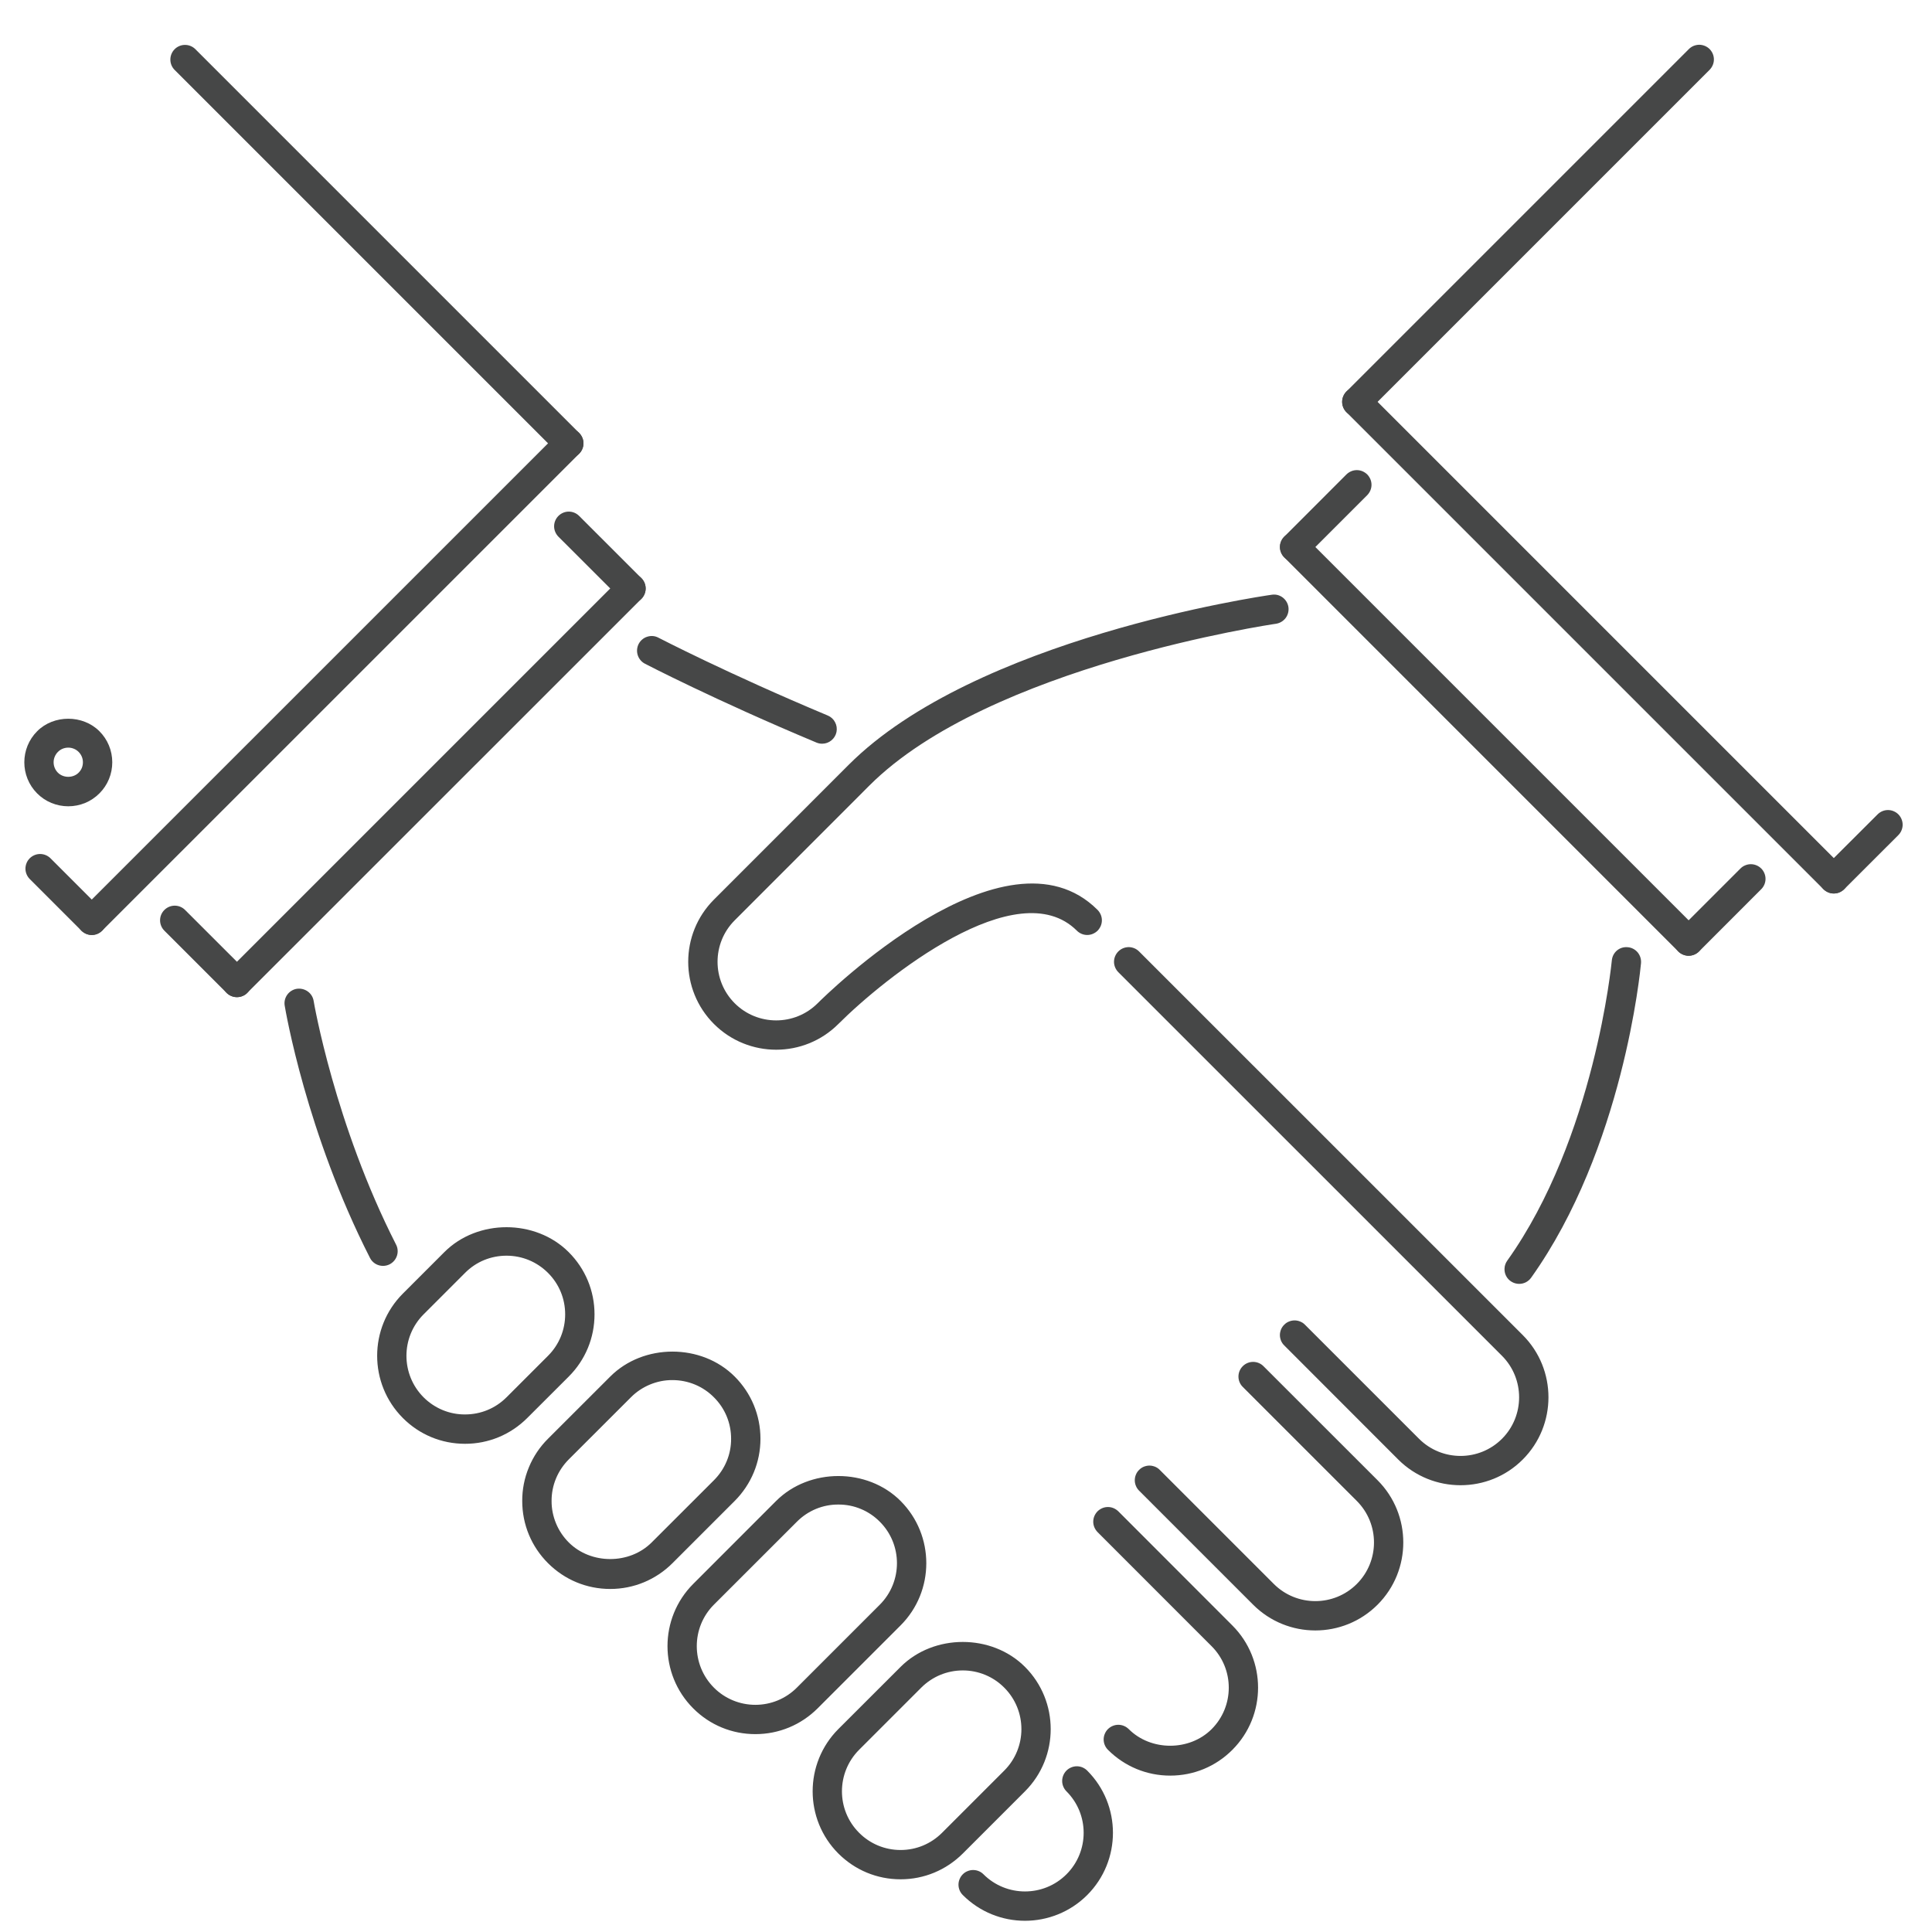 <svg width="36" height="36" viewBox="0 0 36 36" fill="none" xmlns="http://www.w3.org/2000/svg">
    <g clip-path="url(#clip0_2979_12059)">
        <path d="M19.099 35.791C18.679 35.791 18.26 35.631 17.94 35.311C17.915 35.286 17.895 35.256 17.881 35.223C17.867 35.189 17.86 35.154 17.86 35.118C17.86 35.082 17.867 35.047 17.881 35.014C17.895 34.98 17.915 34.95 17.94 34.925C17.965 34.9 17.995 34.879 18.029 34.866C18.062 34.852 18.097 34.845 18.133 34.845C18.169 34.845 18.205 34.852 18.238 34.866C18.271 34.879 18.301 34.9 18.326 34.925C18.753 35.351 19.447 35.351 19.873 34.924C20.299 34.498 20.299 33.805 19.872 33.379C19.847 33.353 19.826 33.323 19.813 33.29C19.799 33.257 19.792 33.221 19.792 33.186C19.792 33.15 19.799 33.114 19.813 33.081C19.826 33.048 19.847 33.018 19.872 32.992C19.897 32.967 19.927 32.947 19.961 32.933C19.994 32.919 20.029 32.912 20.065 32.912C20.101 32.912 20.137 32.919 20.17 32.933C20.203 32.947 20.233 32.967 20.258 32.992C20.898 33.631 20.898 34.671 20.259 35.311C19.94 35.63 19.519 35.791 19.099 35.791ZM21.805 33.086C21.367 33.086 20.955 32.915 20.645 32.605C20.62 32.58 20.6 32.55 20.586 32.517C20.572 32.484 20.565 32.448 20.565 32.412C20.565 32.376 20.572 32.341 20.586 32.308C20.6 32.274 20.62 32.244 20.645 32.219C20.671 32.194 20.701 32.173 20.734 32.16C20.767 32.146 20.802 32.139 20.838 32.139C20.874 32.139 20.91 32.146 20.943 32.16C20.976 32.173 21.006 32.194 21.032 32.219C21.444 32.632 22.164 32.633 22.577 32.22C23.003 31.794 23.003 31.1 22.576 30.674L20.451 28.548C20.426 28.522 20.406 28.492 20.392 28.459C20.378 28.426 20.371 28.39 20.371 28.355C20.371 28.319 20.378 28.283 20.392 28.25C20.406 28.217 20.426 28.187 20.451 28.161C20.477 28.136 20.507 28.116 20.54 28.102C20.573 28.088 20.609 28.081 20.645 28.081C20.68 28.081 20.716 28.088 20.749 28.102C20.782 28.116 20.812 28.136 20.838 28.161L22.963 30.288C23.602 30.927 23.602 31.967 22.963 32.606C22.654 32.916 22.243 33.086 21.805 33.086ZM24.509 30.381C24.089 30.381 23.67 30.221 23.35 29.901L21.225 27.776C21.199 27.75 21.179 27.72 21.166 27.687C21.152 27.654 21.145 27.619 21.145 27.583C21.145 27.547 21.152 27.511 21.166 27.478C21.179 27.445 21.199 27.415 21.225 27.39C21.25 27.364 21.28 27.344 21.313 27.33C21.347 27.317 21.382 27.309 21.418 27.309C21.454 27.309 21.489 27.317 21.523 27.33C21.556 27.344 21.586 27.364 21.611 27.39L23.736 29.515C24.163 29.941 24.856 29.941 25.282 29.515C25.709 29.088 25.709 28.395 25.282 27.968L23.157 25.843C23.05 25.737 23.05 25.564 23.157 25.457C23.264 25.35 23.436 25.35 23.543 25.457L25.669 27.582C26.308 28.221 26.308 29.262 25.669 29.901C25.349 30.221 24.93 30.381 24.509 30.381ZM27.215 27.675C26.795 27.675 26.375 27.516 26.055 27.197L23.93 25.07C23.904 25.045 23.884 25.015 23.87 24.982C23.857 24.948 23.849 24.913 23.849 24.877C23.849 24.841 23.857 24.806 23.87 24.772C23.884 24.739 23.904 24.709 23.93 24.684C23.955 24.658 23.985 24.638 24.018 24.625C24.051 24.611 24.087 24.604 24.123 24.604C24.159 24.604 24.194 24.611 24.227 24.625C24.26 24.638 24.291 24.658 24.316 24.684L26.442 26.81C26.868 27.235 27.561 27.236 27.987 26.81C28.413 26.384 28.413 25.69 27.987 25.263L20.838 18.115C20.813 18.09 20.793 18.059 20.779 18.026C20.765 17.993 20.758 17.958 20.758 17.922C20.758 17.886 20.765 17.85 20.779 17.817C20.793 17.784 20.813 17.754 20.838 17.729C20.864 17.703 20.894 17.683 20.927 17.669C20.96 17.656 20.996 17.648 21.032 17.648C21.067 17.648 21.103 17.656 21.136 17.669C21.169 17.683 21.199 17.703 21.225 17.729L28.374 24.877C29.013 25.516 29.013 26.557 28.374 27.196C28.055 27.516 27.635 27.675 27.215 27.675ZM7.137 23.588C7.087 23.588 7.037 23.574 6.994 23.548C6.951 23.521 6.916 23.484 6.894 23.439C5.71 21.117 5.321 18.835 5.305 18.739C5.293 18.668 5.31 18.595 5.352 18.536C5.394 18.477 5.458 18.437 5.529 18.425C5.679 18.403 5.819 18.501 5.844 18.649C5.847 18.672 6.237 20.948 7.38 23.191C7.402 23.232 7.412 23.279 7.41 23.326C7.408 23.372 7.394 23.418 7.37 23.457C7.346 23.497 7.311 23.53 7.271 23.553C7.23 23.576 7.184 23.588 7.137 23.588ZM15.319 13.858C15.283 13.858 15.248 13.851 15.214 13.837C13.317 13.043 12.03 12.374 12.017 12.367C11.953 12.334 11.905 12.276 11.883 12.207C11.861 12.137 11.868 12.062 11.901 11.998C11.918 11.966 11.94 11.938 11.968 11.915C11.995 11.892 12.027 11.874 12.062 11.864C12.096 11.853 12.132 11.849 12.168 11.852C12.203 11.855 12.238 11.866 12.27 11.883C12.283 11.889 13.551 12.548 15.425 13.333C15.483 13.357 15.531 13.401 15.56 13.457C15.59 13.512 15.599 13.577 15.587 13.639C15.575 13.7 15.541 13.756 15.492 13.796C15.444 13.836 15.383 13.858 15.319 13.858ZM28.307 23.923C28.257 23.923 28.208 23.909 28.165 23.883C28.122 23.857 28.087 23.82 28.064 23.775C28.041 23.73 28.031 23.68 28.035 23.63C28.038 23.58 28.056 23.532 28.085 23.491C29.716 21.204 30.03 17.93 30.034 17.897C30.047 17.747 30.176 17.634 30.331 17.65C30.403 17.656 30.469 17.691 30.516 17.747C30.562 17.803 30.584 17.875 30.578 17.947C30.565 18.087 30.246 21.402 28.53 23.809C28.505 23.844 28.471 23.873 28.433 23.893C28.394 23.913 28.351 23.923 28.307 23.923ZM16.781 35.018H16.78C16.343 35.018 15.931 34.847 15.622 34.538C14.983 33.899 14.983 32.859 15.621 32.219L16.781 31.06C17.401 30.44 18.481 30.441 19.099 31.06C19.738 31.699 19.738 32.74 19.099 33.379L17.941 34.537C17.63 34.847 17.219 35.018 16.781 35.018ZM17.94 31.126C17.797 31.126 17.654 31.154 17.521 31.209C17.389 31.264 17.268 31.345 17.167 31.446L16.008 32.605C15.582 33.032 15.582 33.726 16.008 34.151C16.109 34.253 16.23 34.334 16.362 34.389C16.495 34.444 16.637 34.472 16.78 34.472H16.781C17.073 34.472 17.347 34.358 17.554 34.151L18.713 32.992C19.139 32.566 19.139 31.873 18.713 31.447C18.612 31.345 18.491 31.264 18.359 31.209C18.226 31.154 18.084 31.126 17.94 31.126ZM14.075 32.313C13.638 32.313 13.226 32.143 12.917 31.833C12.278 31.194 12.278 30.153 12.917 29.514L14.462 27.968C15.082 27.349 16.163 27.349 16.781 27.968C17.42 28.608 17.42 29.648 16.781 30.287L15.235 31.833C14.925 32.142 14.513 32.313 14.075 32.313ZM15.622 28.035C15.478 28.034 15.336 28.062 15.203 28.117C15.071 28.172 14.95 28.253 14.849 28.355L13.303 29.9C12.877 30.326 12.877 31.02 13.303 31.447C13.404 31.549 13.525 31.629 13.657 31.684C13.79 31.739 13.932 31.767 14.075 31.767C14.219 31.767 14.361 31.739 14.494 31.684C14.627 31.629 14.747 31.548 14.849 31.446L16.394 29.901C16.82 29.474 16.82 28.781 16.394 28.355C16.293 28.253 16.173 28.172 16.04 28.117C15.908 28.062 15.765 28.034 15.622 28.035ZM11.371 29.608C10.932 29.608 10.521 29.437 10.212 29.128C9.902 28.819 9.731 28.407 9.731 27.969C9.73 27.753 9.772 27.54 9.855 27.341C9.937 27.142 10.058 26.961 10.211 26.809L11.371 25.65C11.99 25.03 13.071 25.03 13.69 25.65C13.999 25.959 14.17 26.371 14.17 26.809C14.17 27.246 13.999 27.658 13.69 27.968L12.53 29.128C12.22 29.437 11.808 29.608 11.371 29.608ZM12.53 25.716C12.386 25.715 12.244 25.744 12.111 25.799C11.979 25.854 11.858 25.934 11.757 26.036L10.597 27.195C10.496 27.297 10.415 27.417 10.36 27.55C10.305 27.683 10.277 27.825 10.278 27.969C10.277 28.112 10.306 28.254 10.361 28.387C10.416 28.52 10.497 28.64 10.598 28.741C11.011 29.154 11.73 29.154 12.143 28.741L13.303 27.582C13.405 27.48 13.486 27.36 13.541 27.227C13.596 27.095 13.624 26.953 13.623 26.809C13.623 26.517 13.51 26.243 13.303 26.037C13.202 25.935 13.082 25.854 12.949 25.799C12.816 25.744 12.674 25.716 12.53 25.716ZM8.666 26.903H8.665C8.227 26.903 7.816 26.733 7.507 26.423C6.868 25.783 6.868 24.743 7.507 24.104L8.28 23.331C8.899 22.712 9.978 22.713 10.597 23.332C10.907 23.642 11.078 24.053 11.078 24.491C11.078 24.928 10.908 25.34 10.598 25.65L9.825 26.422C9.515 26.732 9.104 26.903 8.666 26.903ZM9.438 23.398C9.294 23.398 9.152 23.426 9.02 23.48C8.887 23.535 8.767 23.616 8.666 23.718L7.893 24.491C7.467 24.917 7.467 25.61 7.893 26.037C7.994 26.138 8.115 26.219 8.247 26.274C8.38 26.329 8.522 26.357 8.665 26.356H8.666C8.958 26.356 9.232 26.243 9.439 26.036L10.212 25.263C10.418 25.057 10.531 24.782 10.531 24.491C10.531 24.199 10.418 23.925 10.211 23.718C10.004 23.512 9.73 23.398 9.438 23.398ZM14.463 19.56C14.043 19.56 13.623 19.4 13.303 19.08C12.664 18.441 12.664 17.402 13.303 16.763L15.815 14.25C18.171 11.894 23.474 11.114 23.698 11.082C23.846 11.058 23.986 11.164 24.008 11.313C24.018 11.385 23.999 11.458 23.956 11.516C23.912 11.574 23.847 11.612 23.776 11.623C23.722 11.63 18.428 12.41 16.201 14.636L13.69 17.149C13.264 17.575 13.264 18.268 13.69 18.694C14.116 19.12 14.809 19.12 15.235 18.695C15.377 18.553 18.733 15.238 20.452 16.955C20.477 16.981 20.497 17.011 20.511 17.044C20.525 17.077 20.532 17.113 20.532 17.148C20.532 17.184 20.525 17.22 20.511 17.253C20.497 17.286 20.477 17.316 20.452 17.342C20.427 17.367 20.396 17.387 20.363 17.401C20.33 17.415 20.295 17.422 20.259 17.422C20.223 17.422 20.187 17.415 20.154 17.401C20.121 17.387 20.091 17.367 20.066 17.342C18.957 16.235 16.482 18.221 15.621 19.081C15.302 19.4 14.882 19.56 14.463 19.56ZM31.465 17.809C31.43 17.809 31.394 17.802 31.361 17.788C31.328 17.774 31.297 17.754 31.272 17.729L23.93 10.386C23.905 10.361 23.885 10.331 23.871 10.297C23.857 10.264 23.85 10.229 23.85 10.193C23.85 10.157 23.857 10.121 23.871 10.088C23.885 10.055 23.905 10.025 23.93 10C23.956 9.974 23.986 9.954 24.019 9.94C24.052 9.927 24.087 9.92 24.123 9.92C24.159 9.92 24.195 9.927 24.228 9.94C24.261 9.954 24.291 9.974 24.317 10L31.659 17.342C31.697 17.381 31.723 17.429 31.733 17.482C31.744 17.535 31.739 17.59 31.718 17.64C31.697 17.69 31.662 17.733 31.617 17.763C31.572 17.793 31.519 17.809 31.465 17.809ZM34.171 16.649C34.135 16.649 34.099 16.642 34.066 16.628C34.033 16.614 34.003 16.594 33.977 16.569L25.089 7.681C25.064 7.656 25.044 7.626 25.03 7.593C25.016 7.56 25.009 7.524 25.009 7.488C25.009 7.452 25.016 7.417 25.03 7.384C25.044 7.35 25.064 7.32 25.089 7.295C25.115 7.27 25.145 7.249 25.178 7.236C25.211 7.222 25.247 7.215 25.282 7.215C25.318 7.215 25.354 7.222 25.387 7.236C25.42 7.249 25.45 7.27 25.476 7.295L34.364 16.183C34.402 16.221 34.428 16.269 34.439 16.322C34.449 16.375 34.444 16.43 34.423 16.48C34.402 16.53 34.367 16.573 34.322 16.603C34.278 16.633 34.225 16.649 34.171 16.649Z"
              fill="#464747"/>
        <path d="M24.123 10.466C24.069 10.466 24.016 10.45 23.971 10.42C23.927 10.39 23.892 10.347 23.871 10.297C23.85 10.247 23.845 10.193 23.855 10.139C23.866 10.086 23.892 10.038 23.93 10L25.089 8.84C25.115 8.815 25.145 8.795 25.178 8.781C25.211 8.767 25.247 8.76 25.282 8.76C25.318 8.76 25.354 8.767 25.387 8.781C25.42 8.795 25.45 8.815 25.476 8.84C25.501 8.866 25.521 8.896 25.535 8.929C25.549 8.962 25.556 8.998 25.556 9.034C25.556 9.069 25.549 9.105 25.535 9.138C25.521 9.171 25.501 9.201 25.476 9.227L24.317 10.386C24.291 10.411 24.261 10.431 24.228 10.445C24.195 10.459 24.159 10.466 24.123 10.466ZM31.465 17.809C31.43 17.809 31.394 17.802 31.361 17.788C31.328 17.774 31.297 17.754 31.272 17.729C31.247 17.703 31.227 17.673 31.213 17.64C31.199 17.607 31.192 17.571 31.192 17.535C31.192 17.499 31.199 17.464 31.213 17.431C31.227 17.398 31.247 17.367 31.272 17.342L32.431 16.183C32.457 16.157 32.487 16.137 32.52 16.124C32.553 16.11 32.589 16.103 32.624 16.103C32.66 16.103 32.696 16.11 32.729 16.124C32.762 16.137 32.792 16.158 32.818 16.183C32.843 16.208 32.863 16.238 32.877 16.272C32.891 16.305 32.898 16.34 32.898 16.376C32.898 16.412 32.891 16.448 32.877 16.481C32.863 16.514 32.843 16.544 32.818 16.569L31.659 17.729C31.633 17.754 31.603 17.774 31.57 17.788C31.537 17.802 31.501 17.809 31.465 17.809ZM25.282 7.761C25.228 7.761 25.176 7.745 25.131 7.715C25.086 7.685 25.051 7.643 25.03 7.593C25.009 7.543 25.004 7.488 25.014 7.435C25.025 7.382 25.051 7.333 25.089 7.295L31.47 0.914C31.495 0.889 31.525 0.869 31.558 0.855C31.591 0.842 31.627 0.834 31.663 0.834C31.699 0.834 31.734 0.842 31.767 0.855C31.8 0.869 31.831 0.889 31.856 0.914C31.881 0.94 31.901 0.97 31.915 1.003C31.929 1.036 31.936 1.072 31.936 1.108C31.936 1.144 31.929 1.179 31.915 1.212C31.901 1.245 31.881 1.275 31.856 1.301L25.476 7.681C25.45 7.707 25.42 7.727 25.387 7.741C25.354 7.754 25.318 7.761 25.282 7.761ZM34.171 16.649C34.135 16.649 34.099 16.642 34.066 16.628C34.033 16.614 34.003 16.594 33.977 16.569C33.952 16.543 33.932 16.513 33.918 16.48C33.904 16.447 33.897 16.412 33.897 16.376C33.897 16.34 33.904 16.304 33.918 16.271C33.932 16.238 33.952 16.208 33.977 16.182L34.987 15.174C35.012 15.149 35.042 15.129 35.075 15.115C35.108 15.101 35.144 15.094 35.18 15.094C35.216 15.094 35.251 15.101 35.284 15.115C35.318 15.129 35.348 15.149 35.373 15.174C35.398 15.2 35.419 15.23 35.432 15.263C35.446 15.296 35.453 15.332 35.453 15.367C35.453 15.403 35.446 15.439 35.432 15.472C35.419 15.505 35.398 15.535 35.373 15.561L34.364 16.569C34.338 16.594 34.308 16.614 34.275 16.628C34.242 16.642 34.206 16.649 34.171 16.649ZM4.415 18.58C4.361 18.58 4.308 18.564 4.263 18.534C4.218 18.504 4.183 18.462 4.163 18.412C4.142 18.362 4.136 18.307 4.147 18.254C4.158 18.201 4.184 18.152 4.222 18.114L11.564 10.772C11.671 10.665 11.844 10.665 11.951 10.772C12.057 10.879 12.057 11.052 11.951 11.159L4.608 18.5C4.583 18.526 4.553 18.546 4.52 18.559C4.486 18.573 4.451 18.58 4.415 18.58ZM1.71 17.422C1.674 17.422 1.639 17.415 1.606 17.401C1.573 17.387 1.542 17.367 1.517 17.342C1.492 17.316 1.472 17.286 1.458 17.253C1.444 17.22 1.437 17.184 1.437 17.148C1.437 17.113 1.444 17.077 1.458 17.044C1.472 17.011 1.492 16.981 1.517 16.955L10.405 8.068C10.431 8.042 10.461 8.022 10.494 8.008C10.527 7.995 10.563 7.988 10.598 7.988C10.634 7.988 10.67 7.995 10.703 8.008C10.736 8.022 10.766 8.042 10.792 8.068C10.817 8.093 10.837 8.123 10.851 8.156C10.865 8.189 10.872 8.225 10.872 8.261C10.872 8.297 10.865 8.332 10.851 8.365C10.837 8.399 10.817 8.429 10.792 8.454L1.903 17.342C1.878 17.367 1.848 17.387 1.815 17.401C1.782 17.415 1.746 17.422 1.71 17.422Z"
              fill="#464747"/>
        <path d="M4.415 18.581C4.379 18.581 4.344 18.574 4.311 18.56C4.277 18.546 4.247 18.526 4.222 18.501L3.063 17.342C2.956 17.235 2.956 17.062 3.063 16.956C3.17 16.849 3.342 16.849 3.449 16.956L4.608 18.114C4.647 18.152 4.673 18.201 4.683 18.254C4.694 18.307 4.688 18.362 4.668 18.412C4.647 18.462 4.612 18.505 4.567 18.535C4.522 18.565 4.469 18.581 4.415 18.581ZM11.758 11.239C11.722 11.239 11.686 11.232 11.653 11.218C11.62 11.205 11.59 11.184 11.565 11.159L10.405 10C10.38 9.975 10.36 9.944 10.346 9.911C10.332 9.878 10.325 9.843 10.325 9.807C10.325 9.771 10.332 9.735 10.346 9.702C10.36 9.669 10.38 9.639 10.405 9.614C10.431 9.588 10.461 9.568 10.494 9.554C10.527 9.54 10.563 9.533 10.598 9.533C10.634 9.533 10.67 9.54 10.703 9.554C10.736 9.568 10.766 9.588 10.792 9.614L11.951 10.773C11.976 10.798 11.996 10.828 12.01 10.861C12.024 10.895 12.031 10.93 12.031 10.966C12.031 11.002 12.024 11.037 12.01 11.07C11.996 11.104 11.976 11.134 11.951 11.159C11.925 11.184 11.895 11.205 11.862 11.218C11.829 11.232 11.794 11.239 11.758 11.239ZM1.71 17.422C1.674 17.422 1.639 17.415 1.606 17.401C1.573 17.387 1.543 17.367 1.517 17.342L0.553 16.378C0.503 16.327 0.474 16.257 0.474 16.185C0.475 16.113 0.503 16.044 0.554 15.993C0.606 15.942 0.675 15.913 0.747 15.913C0.819 15.913 0.888 15.941 0.94 15.992L1.904 16.956C1.929 16.981 1.949 17.011 1.963 17.044C1.977 17.077 1.984 17.113 1.984 17.149C1.984 17.185 1.977 17.22 1.963 17.253C1.949 17.286 1.929 17.317 1.904 17.342C1.878 17.367 1.848 17.387 1.815 17.401C1.782 17.415 1.746 17.422 1.71 17.422ZM10.598 8.534C10.563 8.534 10.527 8.527 10.494 8.514C10.461 8.5 10.431 8.48 10.405 8.454L3.254 1.303C3.148 1.197 3.148 1.024 3.254 0.917C3.361 0.81 3.534 0.81 3.641 0.917L10.792 8.068C10.817 8.093 10.837 8.123 10.851 8.157C10.865 8.19 10.872 8.225 10.872 8.261C10.872 8.297 10.865 8.333 10.851 8.366C10.837 8.399 10.817 8.429 10.792 8.454C10.766 8.48 10.736 8.5 10.703 8.514C10.67 8.527 10.634 8.534 10.598 8.534ZM1.272 15.024C1.164 15.024 1.058 15.003 0.958 14.962C0.858 14.921 0.768 14.86 0.692 14.784C0.373 14.463 0.374 13.944 0.693 13.625C1.001 13.315 1.543 13.315 1.852 13.625C1.928 13.701 1.989 13.791 2.03 13.891C2.071 13.99 2.092 14.097 2.092 14.204C2.092 14.312 2.071 14.419 2.03 14.518C1.989 14.618 1.928 14.708 1.852 14.784C1.776 14.86 1.686 14.921 1.586 14.962C1.487 15.003 1.38 15.024 1.272 15.024ZM1.272 13.931C1.199 13.931 1.13 13.959 1.079 14.011C1.028 14.062 0.999 14.132 0.999 14.204C0.999 14.277 1.028 14.347 1.079 14.398C1.181 14.5 1.362 14.501 1.465 14.398C1.491 14.372 1.511 14.342 1.525 14.309C1.538 14.276 1.545 14.24 1.545 14.204C1.545 14.131 1.517 14.063 1.465 14.011C1.44 13.986 1.41 13.965 1.377 13.952C1.344 13.938 1.308 13.931 1.272 13.931Z"
              fill="#464747"/>
    </g>
    <defs>
        <clipPath id="clip0_2979_12059">
            <rect width="35" height="35" fill="white" transform="translate(0.453 0.812)"/>
        </clipPath>
    </defs>
</svg>
